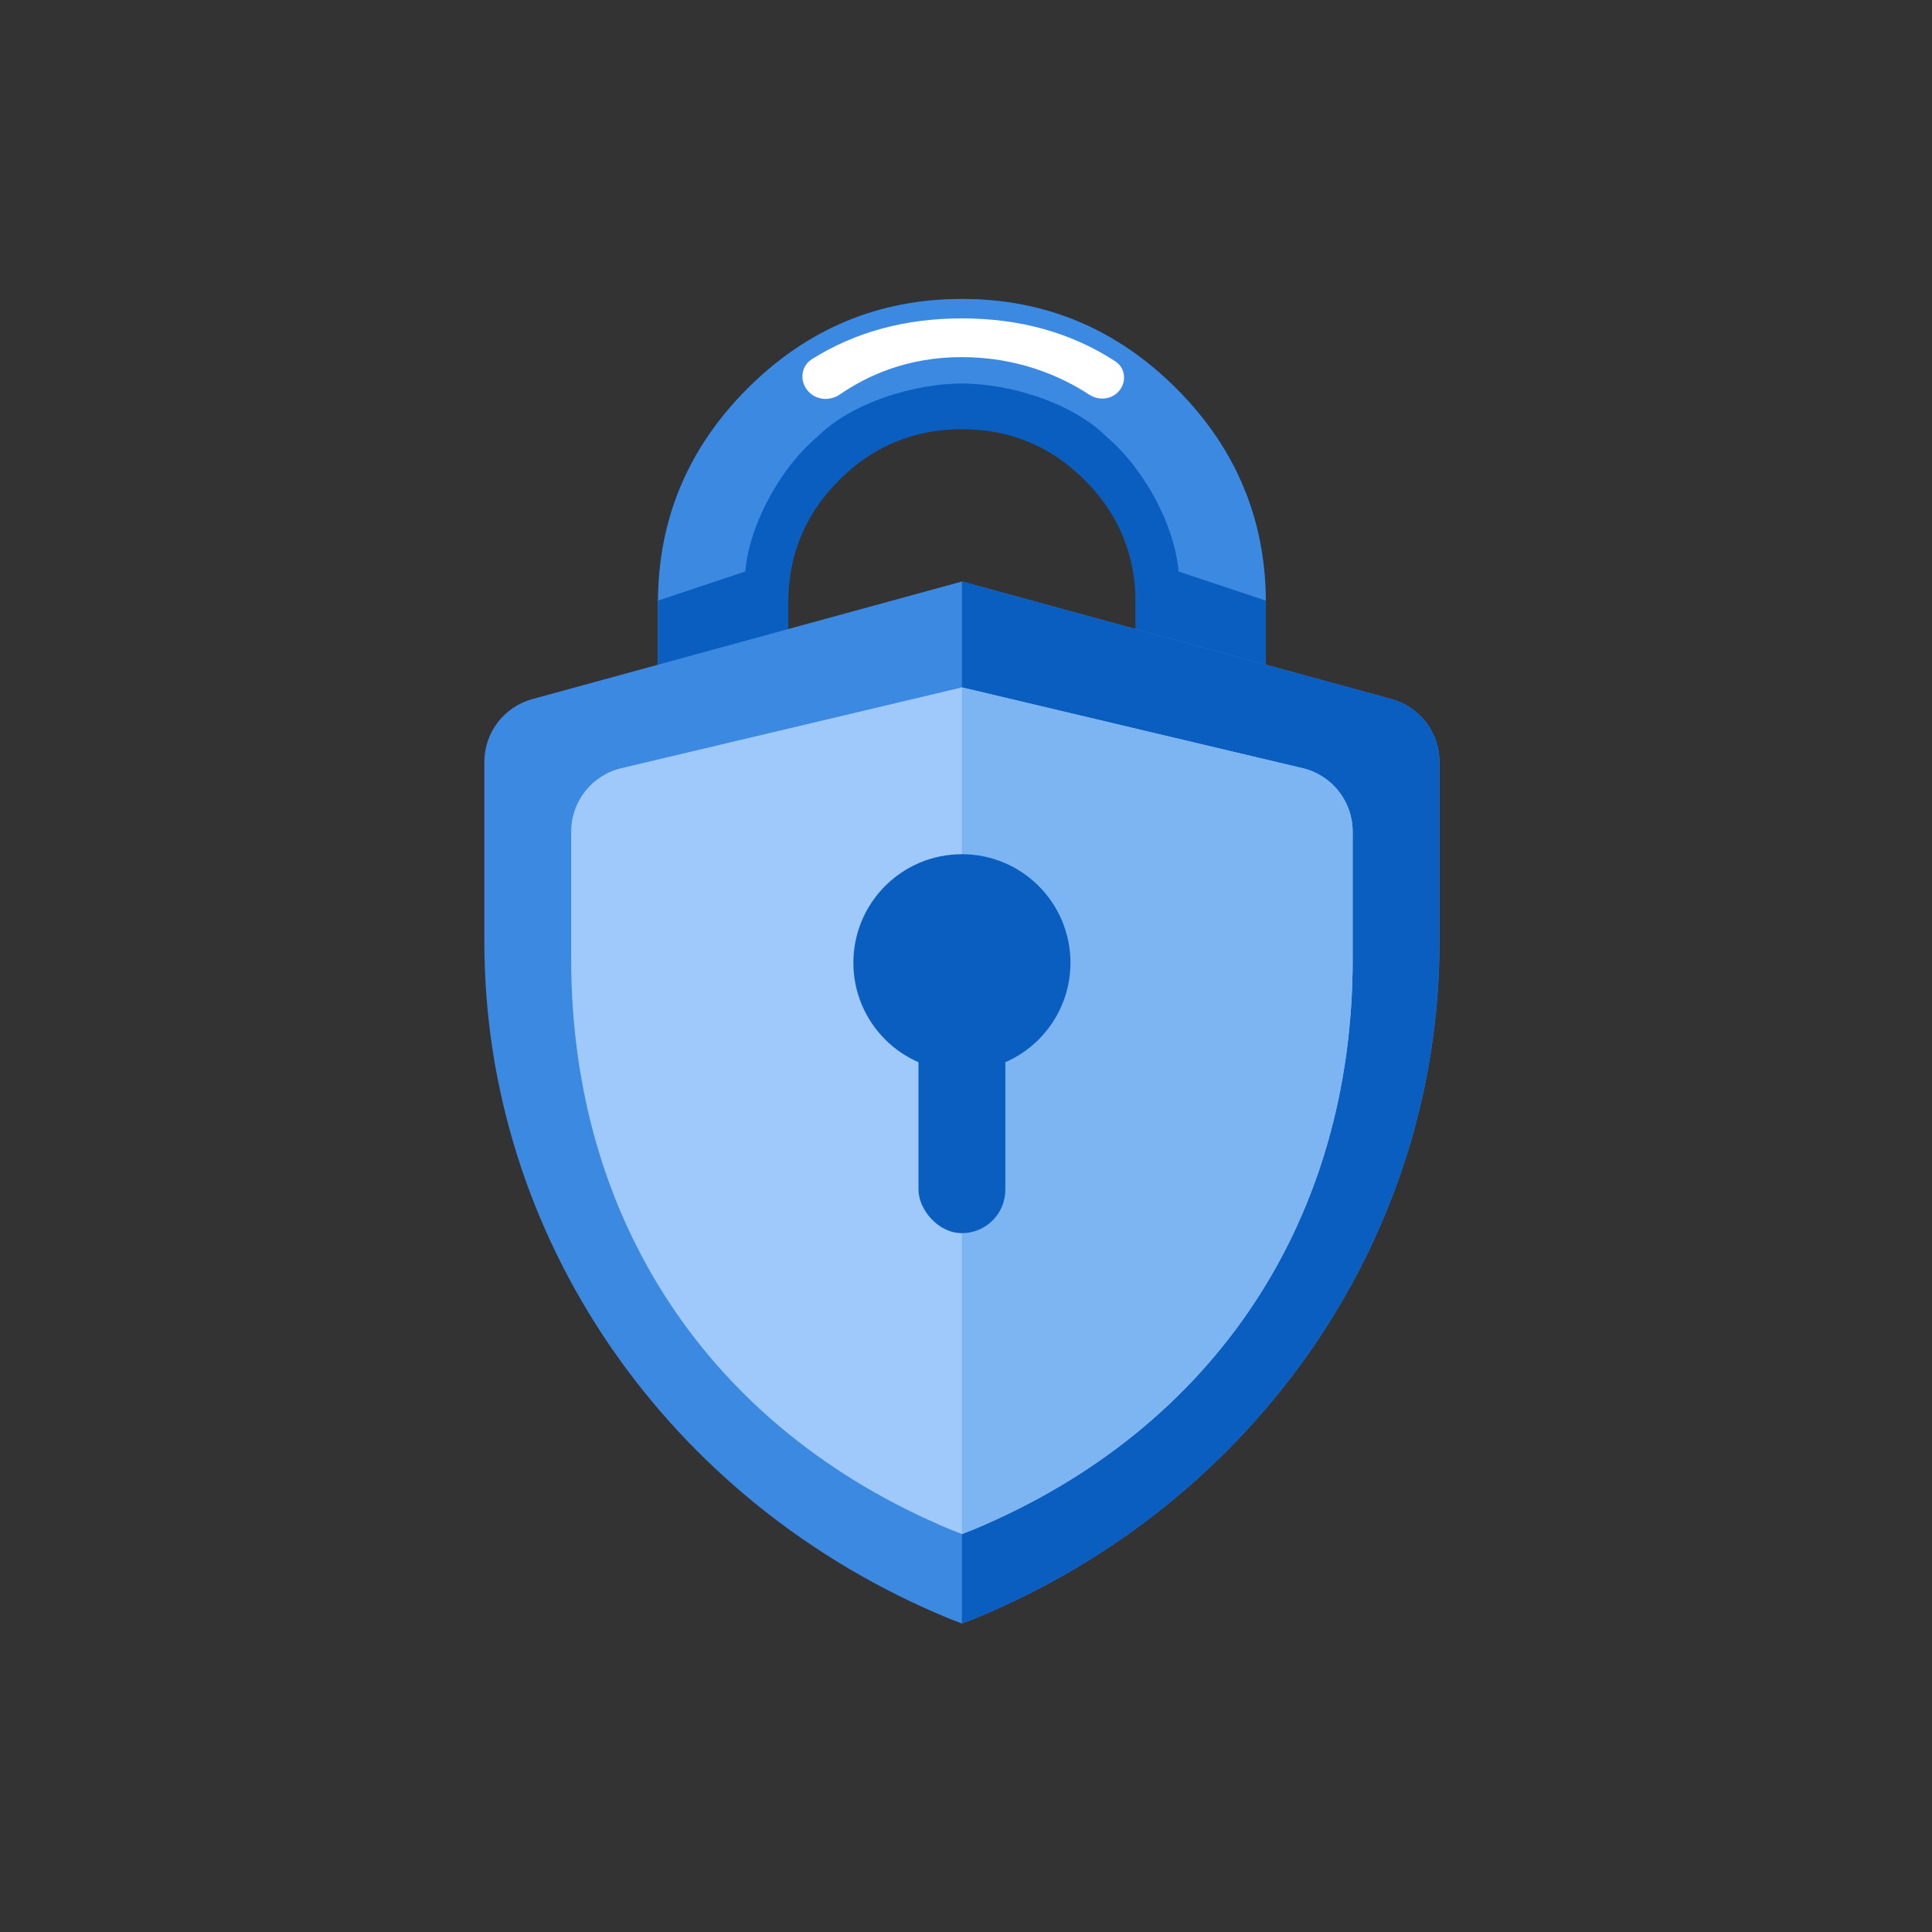 <svg width="89" height="89" viewBox="0 0 89 89" fill="none" xmlns="http://www.w3.org/2000/svg">
<rect x="0" y="0" width="89" height="89" fill="#333333" stroke="none"/>
<path d="M58.312 33.772V27.772C58.312 23.939 56.938 20.647 54.188 17.897C51.438 15.147 48.147 13.772 44.313 13.772C40.479 13.772 37.187 15.147 34.437 17.897C31.687 20.647 30.312 23.939 30.312 27.772V33.772H58.312ZM52.313 33.772H36.313V27.772C36.313 25.564 37.094 23.678 38.657 22.116C40.219 20.554 42.105 19.773 44.313 19.773C46.522 19.773 48.407 20.553 49.969 22.116C51.531 23.678 52.313 25.564 52.313 27.772V33.772Z" fill="#0A5EC0"/>
<path d="M58.312 33.772V27.772C58.312 23.939 56.938 20.647 54.188 17.897C51.438 15.147 48.147 13.772 44.313 13.772C40.479 13.772 37.187 15.147 34.437 17.897C31.687 20.647 30.312 23.939 30.312 27.772V33.772H58.312ZM54.313 32.772H34.313V26.772C34.313 24.564 35.812 21.667 37.657 20.116C39.219 18.554 42.104 17.667 44.313 17.667C46.521 17.667 49.407 18.553 50.969 20.116C52.812 21.667 54.313 24.564 54.313 26.772V32.772Z" fill="#3C89E2"/>
<path d="M44.313 14.667C46.997 14.667 49.352 15.327 51.381 16.647C51.886 16.976 51.912 17.687 51.468 18.096C51.112 18.425 50.573 18.441 50.168 18.175C48.843 17.306 46.846 16.451 44.313 16.451C41.786 16.451 39.962 17.302 38.692 18.169C38.287 18.446 37.746 18.451 37.361 18.147C36.825 17.723 36.825 16.909 37.402 16.546C39.395 15.293 41.698 14.667 44.313 14.667Z" fill="white"/>
<path d="M52.312 25.667L58.312 27.667V30.667H52.312V25.667Z" fill="#0A5EC0"/>
<path d="M36.312 25.667L30.312 27.667V30.667H36.312V25.667Z" fill="#0A5EC0"/>
<path d="M44.312 26.788L24.521 32.205C23.217 32.562 22.312 33.746 22.312 35.098V43.388C22.312 56.978 30.731 69.217 43.726 74.563L44.312 74.788L44.899 74.563C57.894 69.217 66.312 56.978 66.312 43.388V35.098C66.312 33.746 65.408 32.562 64.104 32.205L44.312 26.788Z" fill="#3C89E2"/>
<path d="M44.899 74.563L44.312 74.788V26.788L64.104 32.205C65.408 32.562 66.312 33.746 66.312 35.098V43.388C66.312 56.978 57.894 69.217 44.899 74.563Z" fill="#0A5EC0"/>
<path d="M44.312 31.667L28.62 35.388C27.268 35.709 26.312 36.917 26.312 38.307V44.192C26.312 56.083 32.583 65.792 43.806 70.47L44.312 70.667L44.819 70.47C56.042 65.792 62.312 56.083 62.312 44.192V38.307C62.312 36.917 61.357 35.709 60.005 35.388L44.312 31.667Z" fill="#9EC9FA"/>
<path d="M44.819 70.47L44.312 70.667V31.667L60.005 35.388C61.357 35.709 62.312 36.917 62.312 38.307V44.192C62.312 56.083 56.042 65.792 44.819 70.47Z" fill="#7DB4F2"/>
<rect x="42.312" y="46.807" width="4" height="10" rx="2" fill="#0A5EC0"/>
<circle cx="44.312" cy="44.35" r="5" fill="#0A5EC0"/>
</svg>
